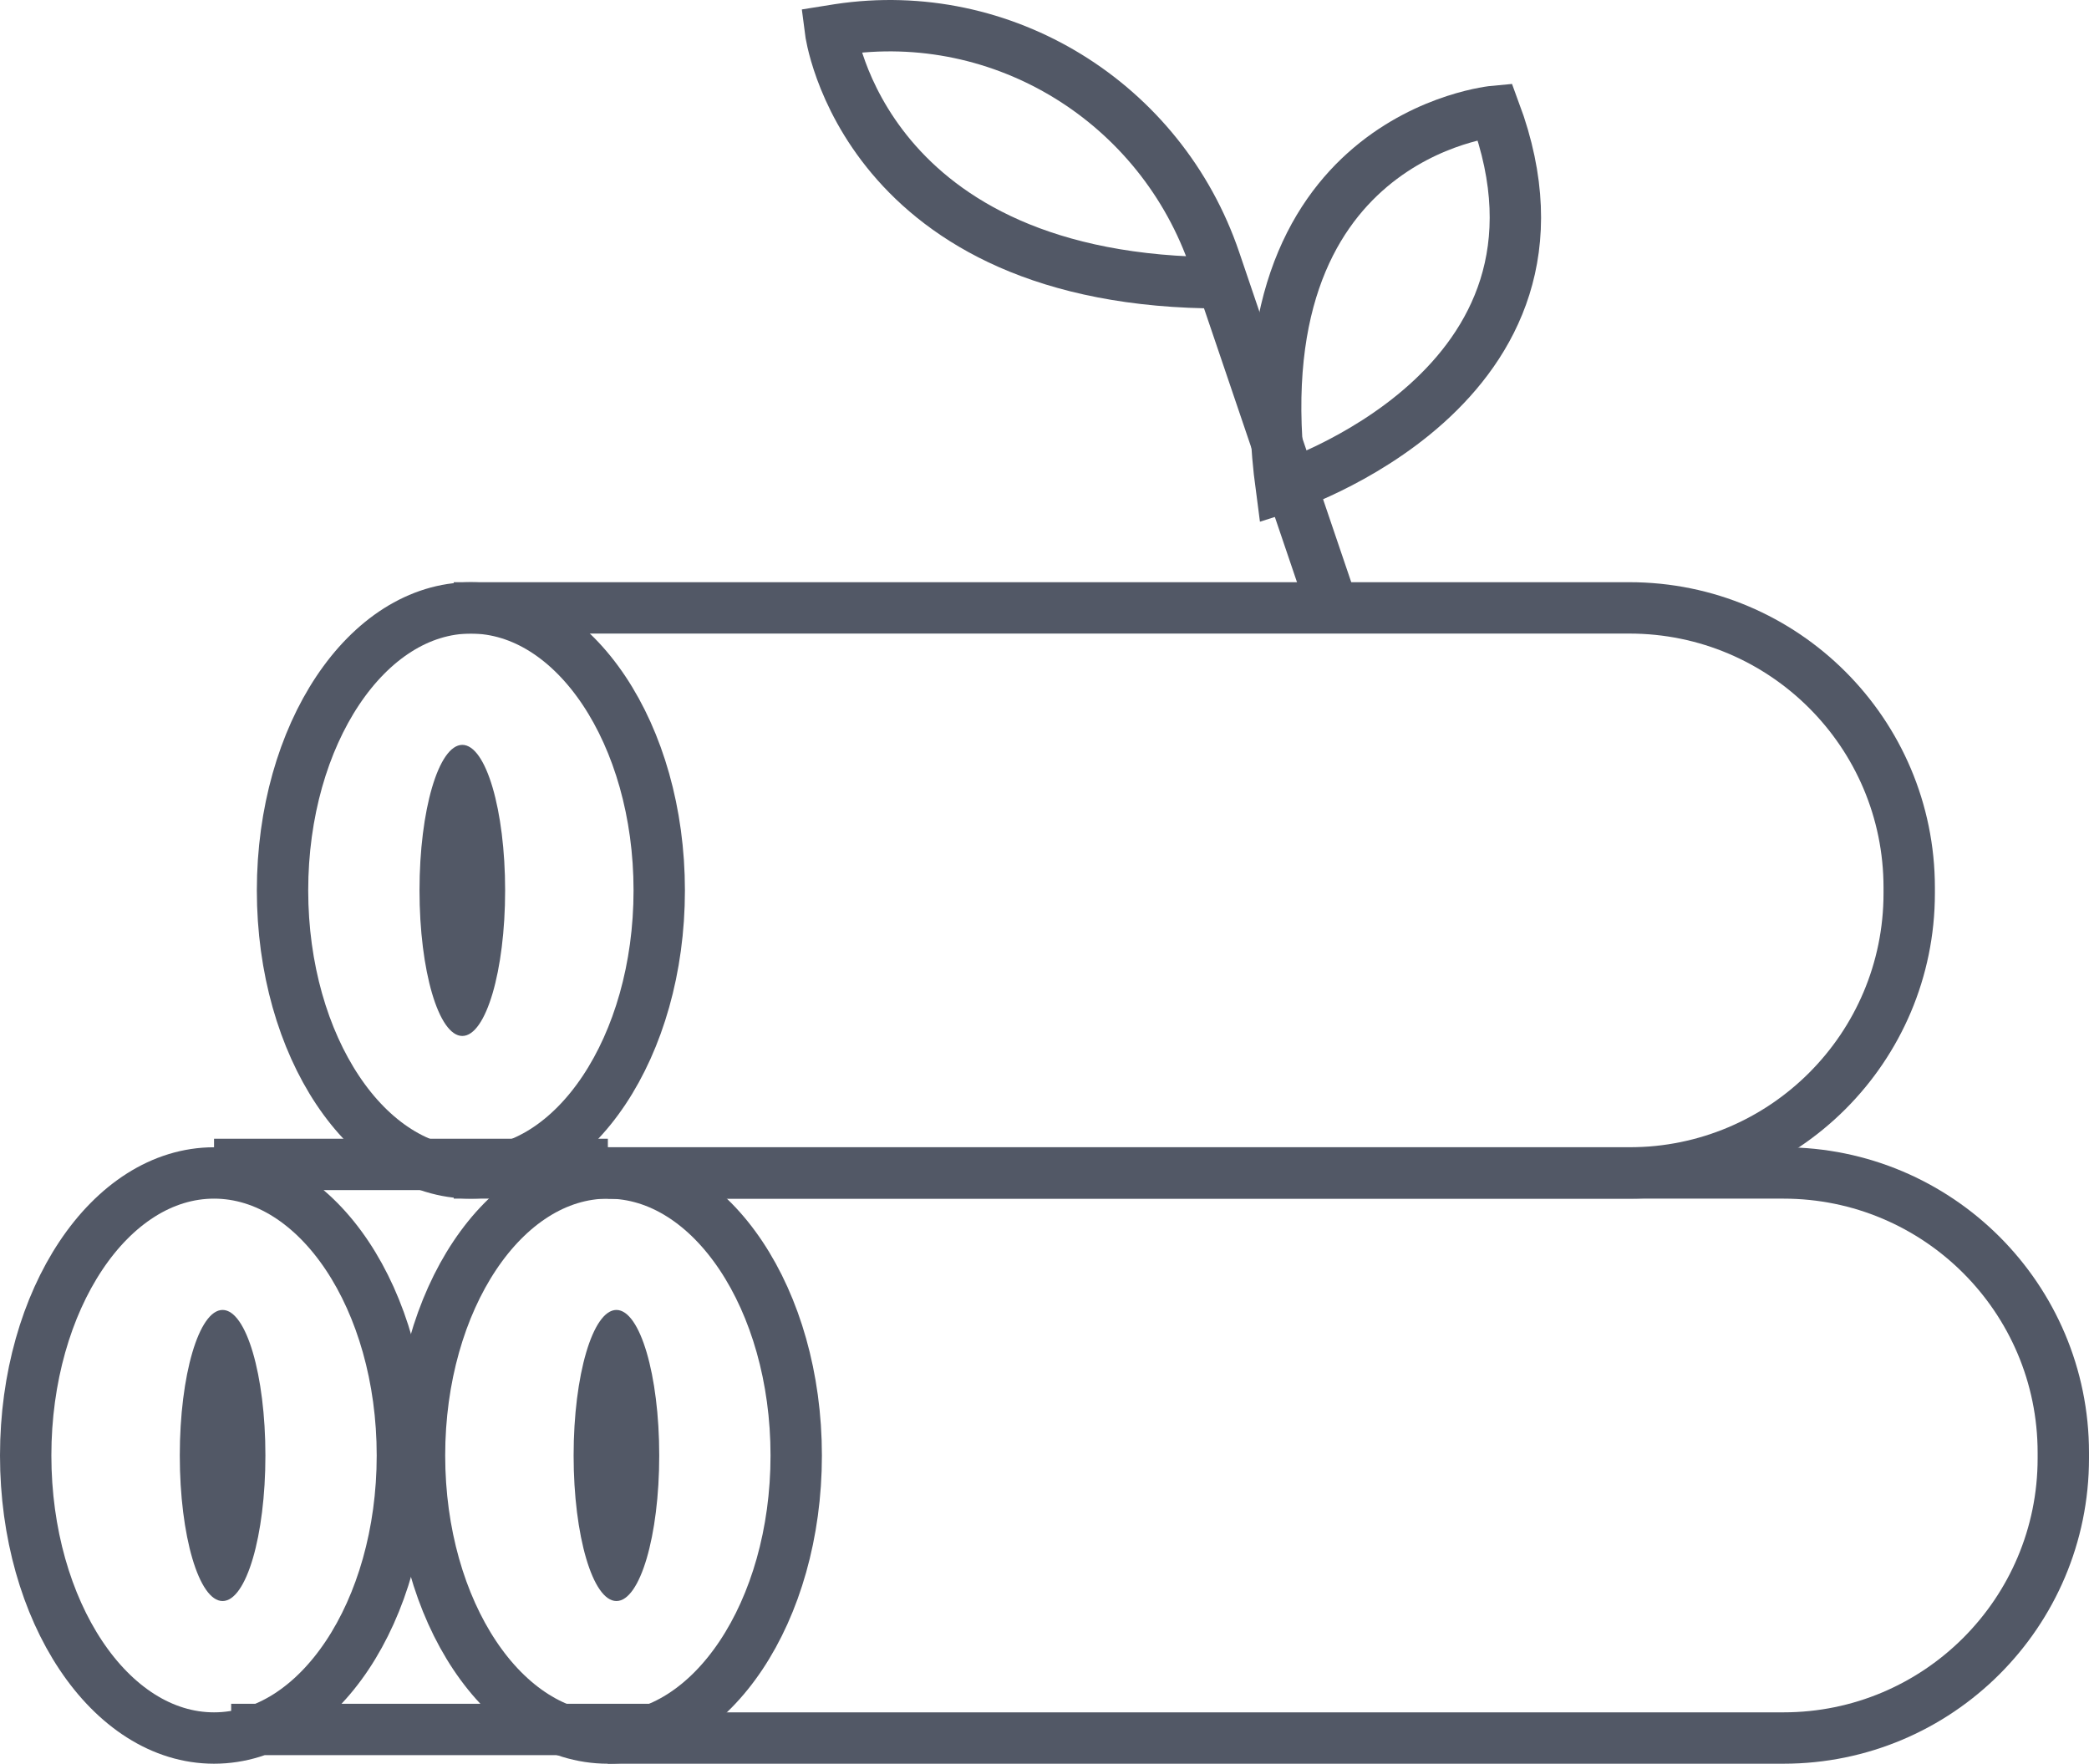 <svg xmlns="http://www.w3.org/2000/svg" width="122" height="103"><g fill="none" fill-rule="evenodd"><path stroke="#525866" stroke-width="3" d="M26.5 35.5h68.654c9.028 0 16.346 7.313 16.346 16.335v.329c0 9.022-7.318 16.336-16.346 16.336H26.5"/><path fill="#525866" d="M29.5 52c0 4.695-1.12 8.5-2.5 8.5s-2.5-3.805-2.5-8.5 1.12-8.5 2.5-8.5 2.5 3.805 2.5 8.5"/><path stroke="#525866" stroke-width="3" d="m77.5 34.5-6.55-19.292C67.82 5.986 58.576.267 48.978 1.727c-.158.023-.317.049-.478.075 0 0 1.876 14.747 22.894 14.713"/><path stroke="#525866" stroke-width="3" d="M74.833 28.5s18.476-5.825 12.464-22c0 0-15.216 1.375-12.464 22ZM38.5 52c0 9.113-4.925 16.5-11 16.5s-11-7.387-11-16.5 4.925-16.5 11-16.5 11 7.387 11 16.5Zm-3 16.5h68.654c9.028 0 16.346 7.313 16.346 16.335v.329c0 9.022-7.318 16.336-16.346 16.336H35.5"/><path fill="#525866" d="M38.5 85c0 4.695-1.12 8.5-2.5 8.5s-2.5-3.805-2.5-8.5 1.12-8.5 2.5-8.5 2.5 3.805 2.5 8.5"/><path stroke="#525866" stroke-width="3" d="M46.5 85c0 9.113-4.925 16.5-11 16.5s-11-7.387-11-16.5 4.925-16.5 11-16.5 11 7.387 11 16.5Z"/><path fill="#525866" d="M15.5 85c0 4.695-1.12 8.5-2.5 8.5s-2.5-3.805-2.5-8.5 1.12-8.5 2.5-8.5 2.5 3.805 2.5 8.5"/><path stroke="#525866" stroke-width="3" d="M23.5 85c0 9.113-4.925 16.5-11 16.5s-11-7.387-11-16.5 4.925-16.5 11-16.5 11 7.387 11 16.5Zm-11-17h23m-22 33h28"/></g></svg>